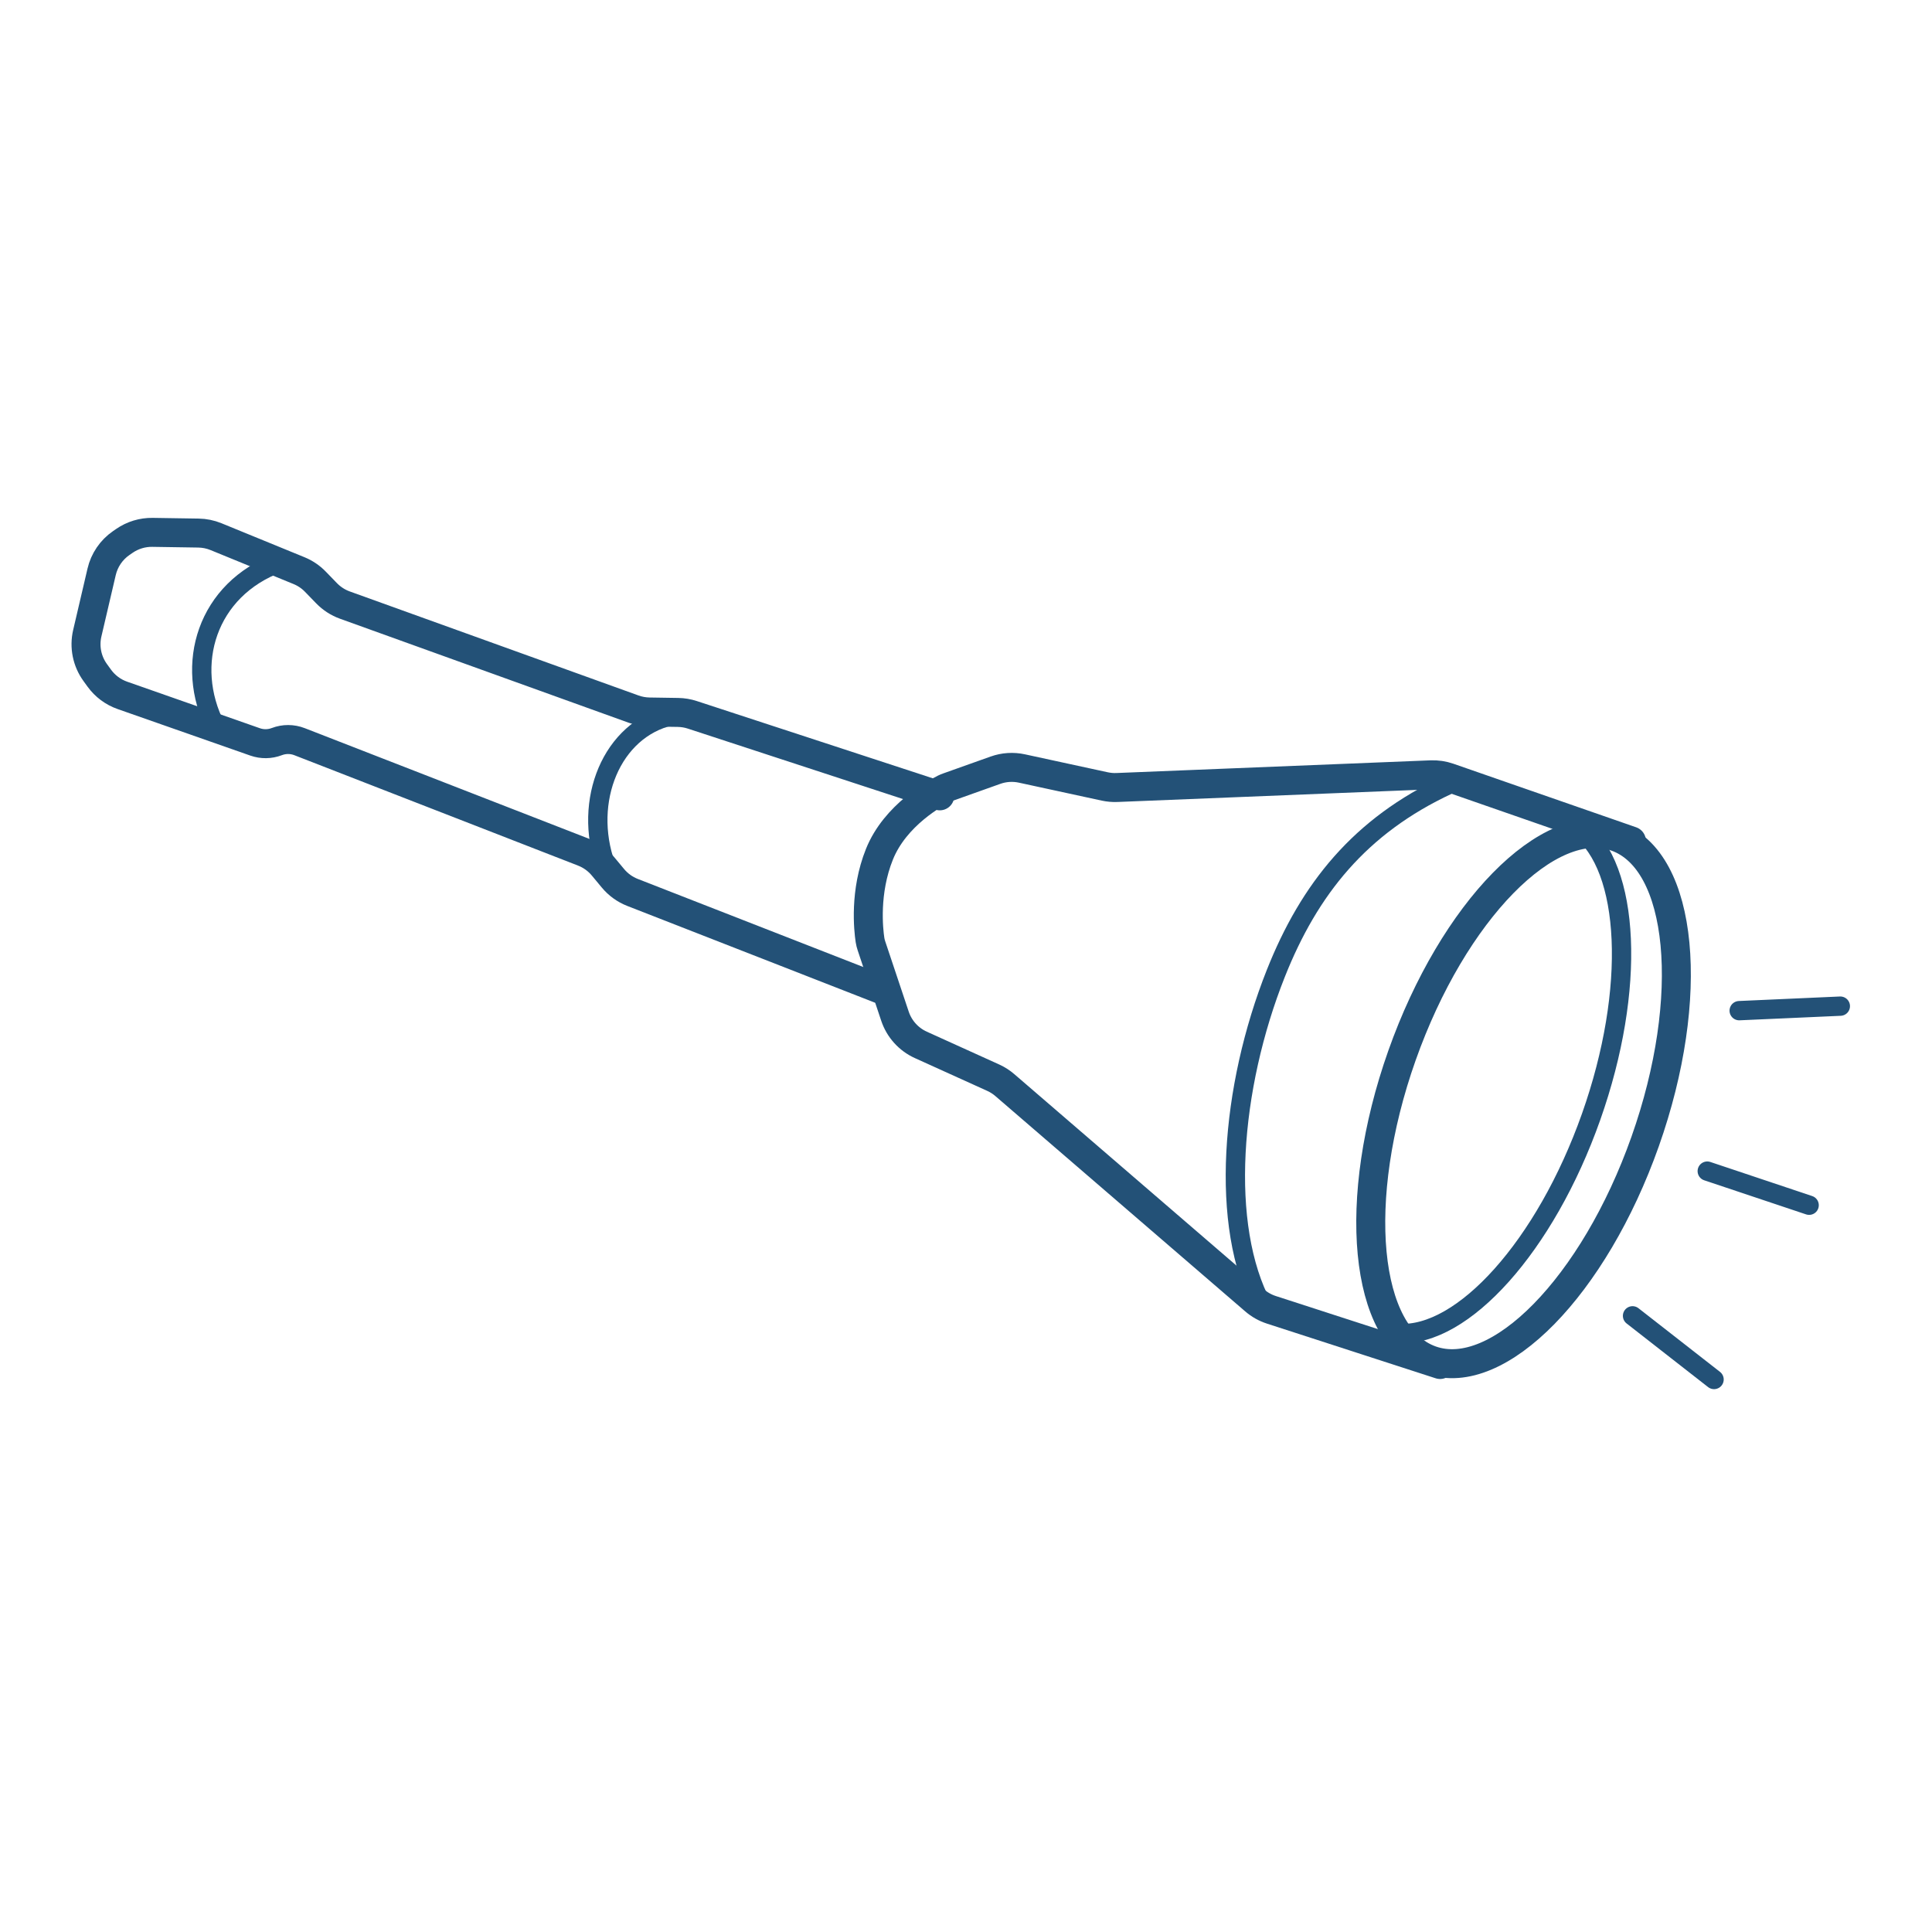 <svg width="200" height="200" viewBox="0 0 200 200" fill="none" xmlns="http://www.w3.org/2000/svg">
<path d="M145.132 109.266C139.841 124.224 141.186 138.343 148.136 140.802C155.087 143.261 165.012 133.129 170.304 118.172C175.595 103.214 174.25 89.095 167.3 86.636C160.349 84.177 150.424 94.309 145.132 109.266Z" stroke="#235177" stroke-width="3"/>
<path d="M163.505 85.794C168.745 89.785 169.398 102.363 164.71 115.615C159.968 129.018 151.412 138.448 144.795 138.033" stroke="#235177" stroke-width="2"/>
<path d="M168.885 87.059L149.974 80.482C149.381 80.276 148.756 80.183 148.129 80.209L115.627 81.522C115.204 81.539 114.78 81.502 114.366 81.413L105.789 79.554C104.878 79.356 103.93 79.417 103.052 79.73L98.143 81.478C98.012 81.525 97.886 81.575 97.761 81.637C96.834 82.101 92.669 84.367 91.037 88.437C89.476 92.326 89.898 96.215 90.064 97.315C90.095 97.521 90.148 97.721 90.214 97.918L92.648 105.198C93.089 106.517 94.06 107.593 95.326 108.167L102.819 111.562C103.253 111.759 103.657 112.017 104.019 112.329L129.888 134.623C130.392 135.058 130.978 135.387 131.611 135.592L149.077 141.252" stroke="#235177" stroke-width="3" stroke-linecap="round" stroke-linejoin="round"/>
<path d="M91.043 102.37L65.48 92.385C64.691 92.077 63.994 91.573 63.453 90.922L62.416 89.674C61.874 89.021 61.175 88.517 60.383 88.209L31.008 76.778C30.252 76.484 29.414 76.481 28.656 76.771C27.934 77.047 27.138 77.058 26.408 76.802L12.671 71.985C11.711 71.649 10.877 71.028 10.279 70.205L9.859 69.625C9.006 68.451 8.705 66.964 9.036 65.55L10.521 59.195C10.803 57.986 11.525 56.926 12.546 56.22L12.871 55.996C13.728 55.403 14.749 55.093 15.791 55.11L20.546 55.183C21.169 55.193 21.785 55.319 22.362 55.555L30.952 59.071C31.59 59.332 32.168 59.722 32.648 60.218L33.809 61.416C34.34 61.962 34.988 62.381 35.705 62.639L65.601 73.41C66.121 73.597 66.667 73.696 67.219 73.705L70.19 73.751C70.693 73.759 71.191 73.842 71.669 73.999L97.285 82.385" stroke="#235177" stroke-width="3" stroke-linecap="round" stroke-linejoin="round"/>
<path d="M22.331 75.252C19.053 68.819 21.394 61.008 28.885 58.252" stroke="#235177" stroke-width="2" stroke-linecap="round" stroke-linejoin="round"/>
<path d="M62.951 90.252C60.212 83.585 62.951 76.029 68.885 74.252" stroke="#235177" stroke-width="2" stroke-linecap="round" stroke-linejoin="round"/>
<path d="M130.703 135.252C126.233 126.893 127.371 112.596 132.073 100.764C135.539 92.04 140.775 85.489 149.885 81.252" stroke="#235177" stroke-width="2" stroke-linecap="round" stroke-linejoin="round"/>
<path d="M169 136.215L174.625 140.608L177.438 142.804M180.041 104.623L187.021 104.312L190.51 104.156M187.281 124.764L183.062 123.352L178.844 121.94L176.734 121.234" stroke="#235177" stroke-width="2" stroke-linecap="round" stroke-linejoin="round"/>
</svg>
